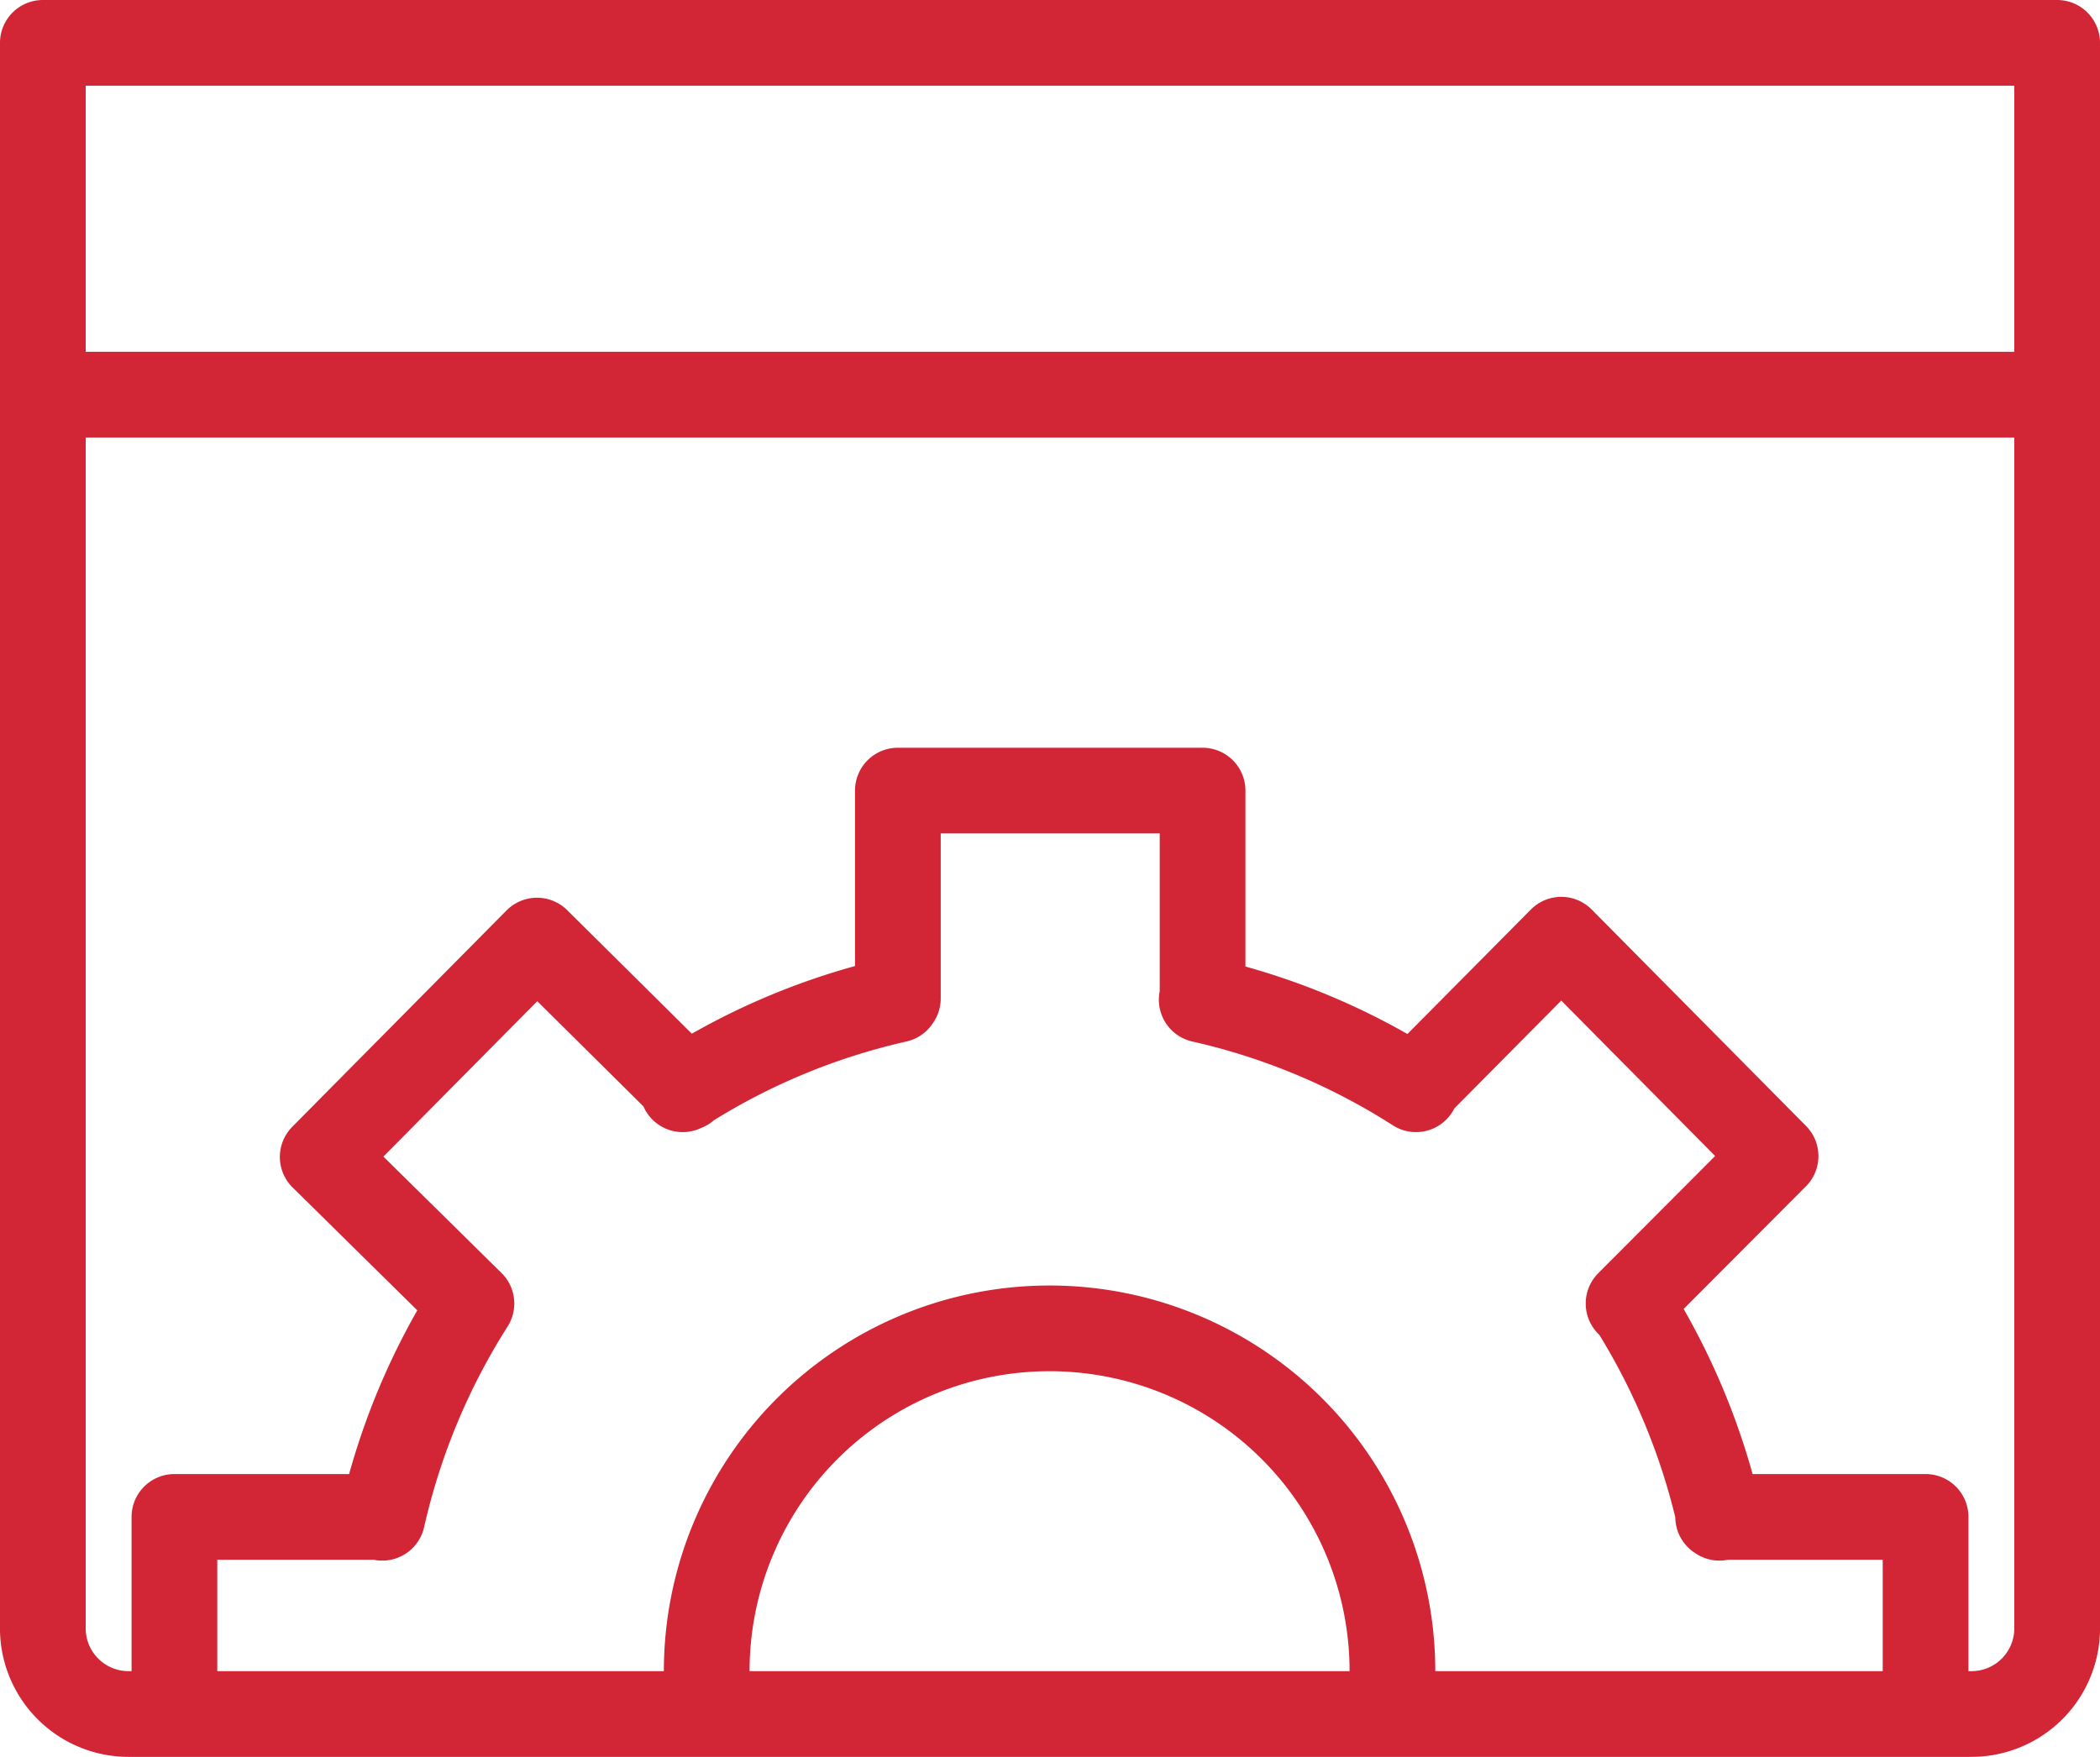 <svg xmlns="http://www.w3.org/2000/svg" viewBox="0 0 49 41"><defs><style>.cls-1{fill:none;stroke:#d22536;stroke-linecap:round;stroke-linejoin:round;stroke-width:2px;}</style></defs><title>Ресурс 30</title><g id="Слой_2" data-name="Слой 2"><g id="Слой_1-2" data-name="Слой 1"><path class="cls-1" d="M1,9.21H48M46,40H3a2,2,0,0,1-2-2.05V1H48V37.95A2,2,0,0,1,46,40ZM11,30.42,7.53,27l5-5.05L16,25.39M4.07,40V35.4H8.91m31.18,0h4.84V40M33,25.39l3.43-3.46,5,5.05L38,30.42M20.95,23.3V18.45h7.11V23.3M32.41,40a5.77,5.77,0,0,0,.08-1,8,8,0,1,0-16,0,5.68,5.68,0,0,0,.08,1M11,30.42a15.81,15.81,0,0,0-2.08,5m31.2,0a15.83,15.83,0,0,0-2.08-5m-5-5a15.65,15.65,0,0,0-5-2.09m-7.11,0a15.65,15.65,0,0,0-5,2.09"/></g></g></svg>